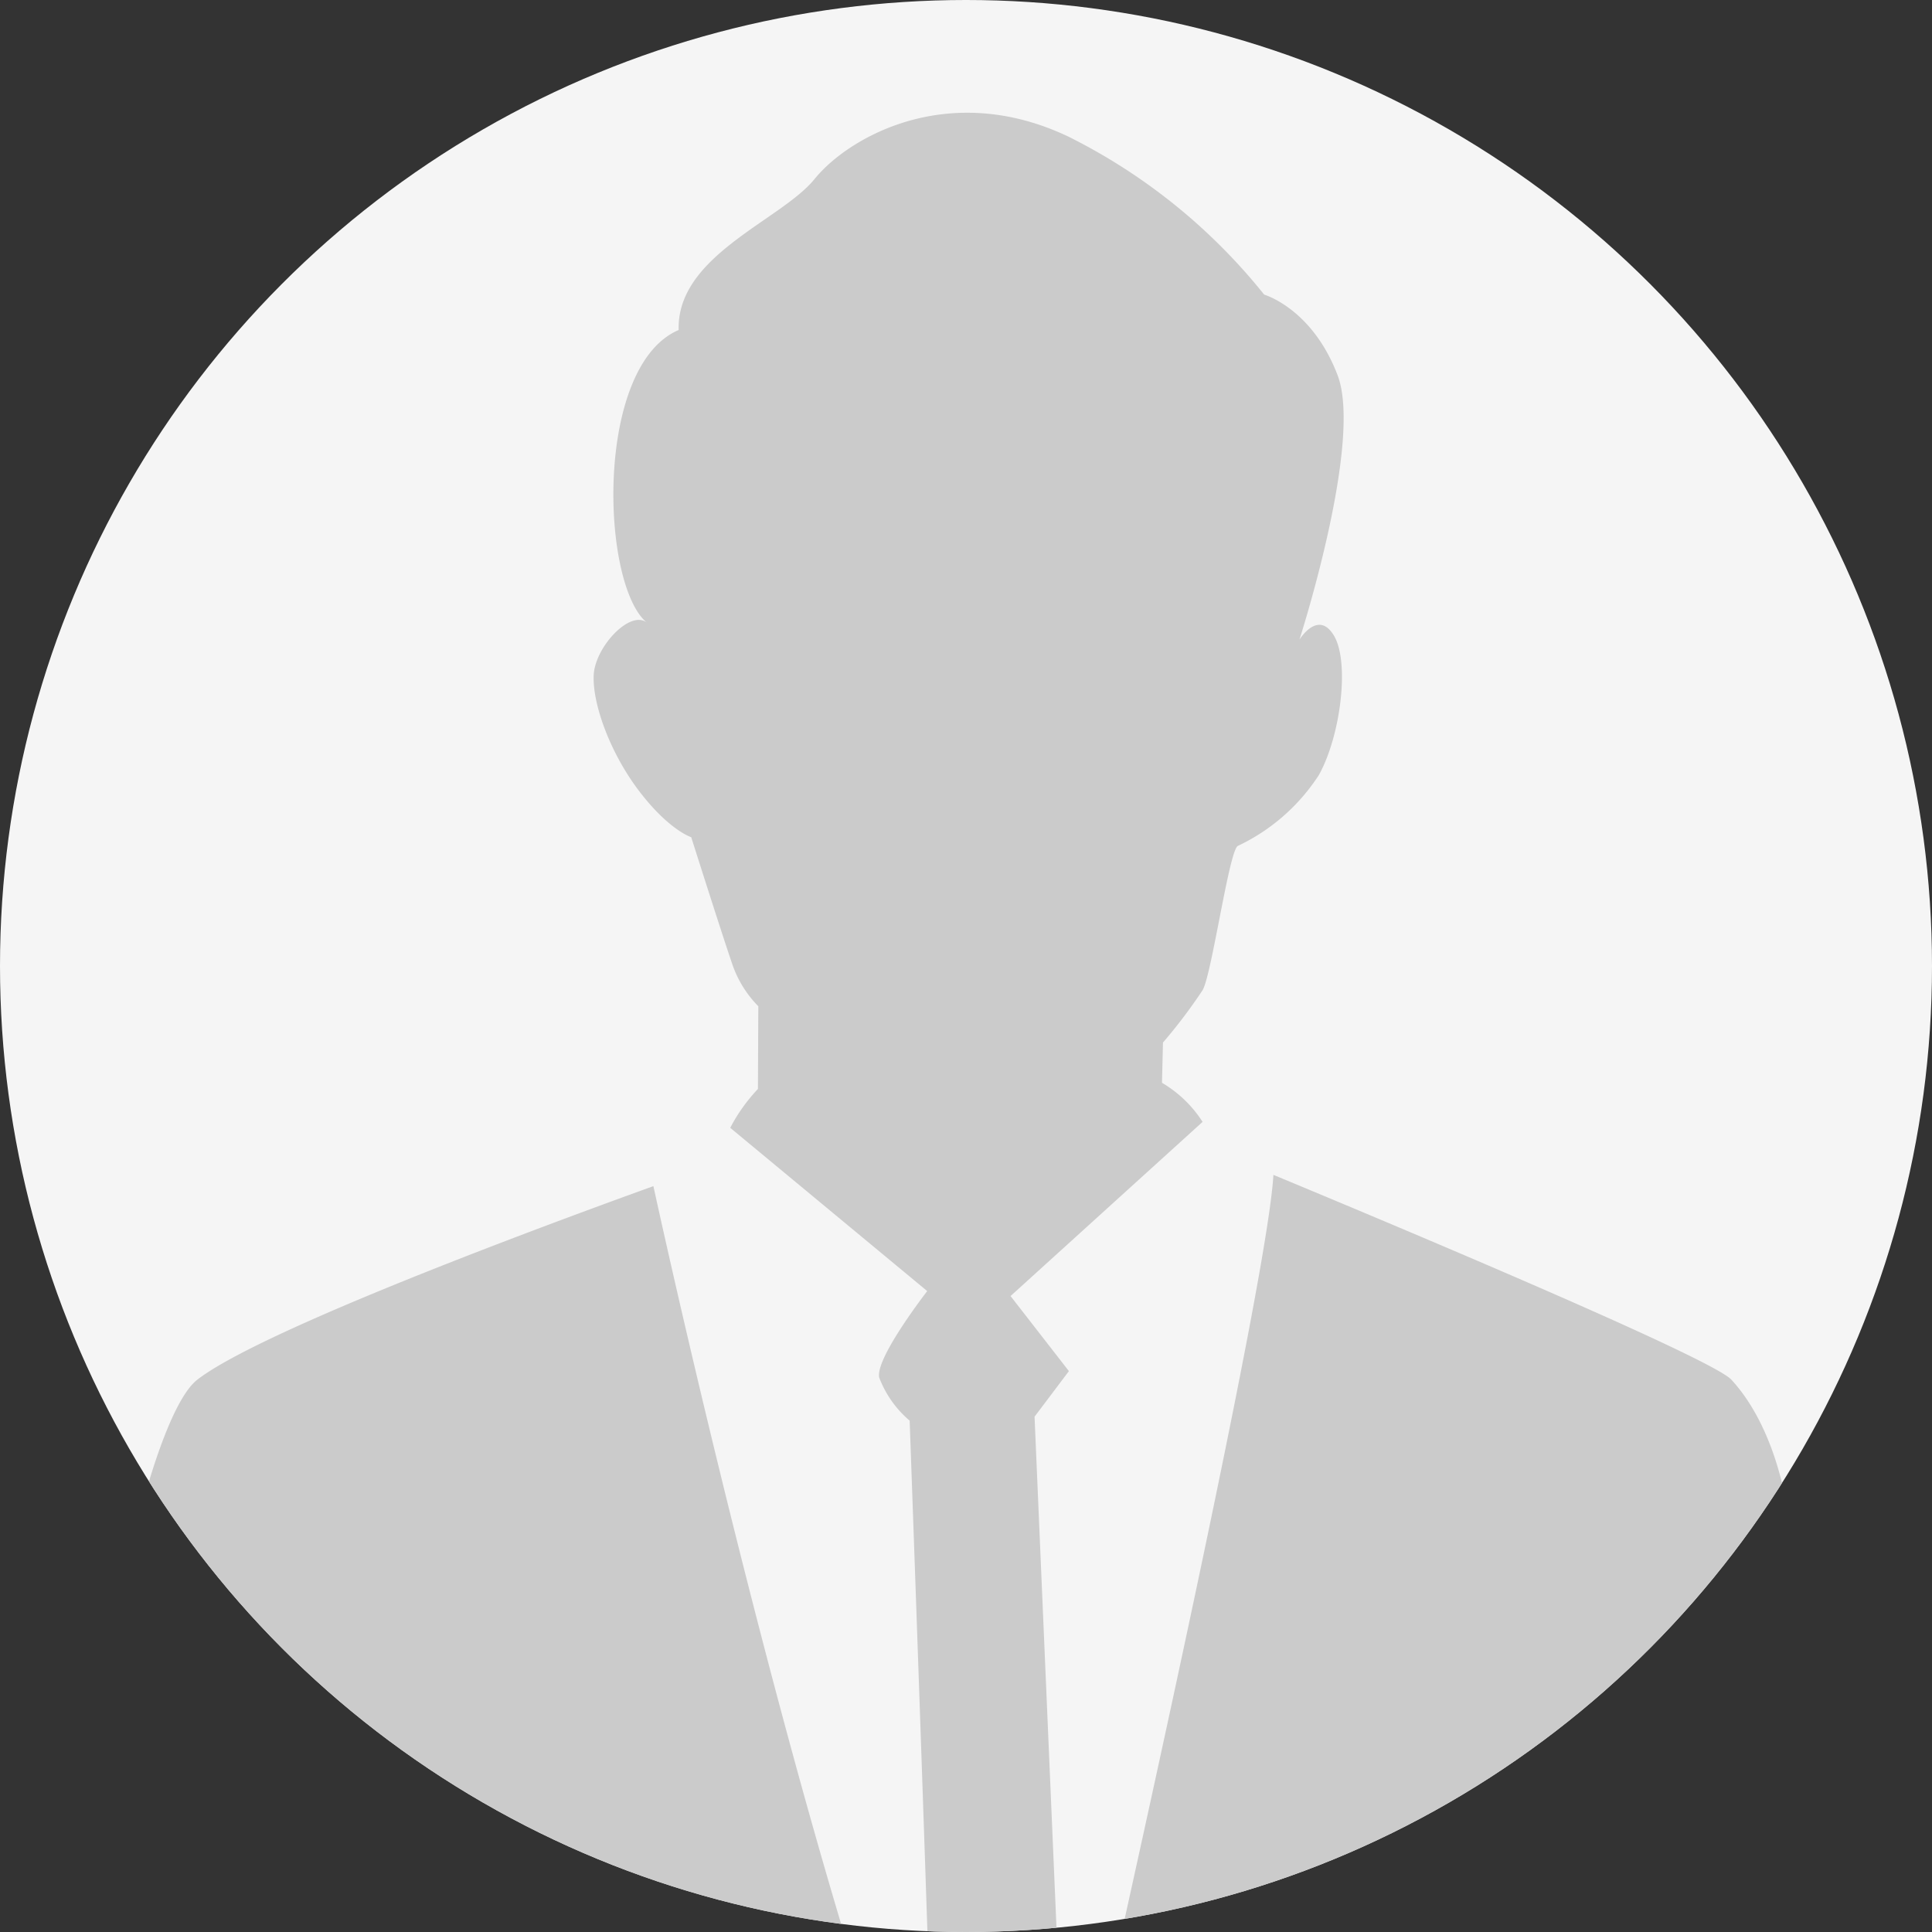 <svg height="120" viewBox="0 0 120 120" width="120" xmlns="http://www.w3.org/2000/svg" xmlns:xlink="http://www.w3.org/1999/xlink"><rect x="0" y="0" width="120" height="120" fill="#333333" stroke="none"/><clipPath id="a"><circle cx="1305" cy="2016" r="60"/></clipPath><clipPath id="b"><path d="m0 0h115.797v150h-115.797z"/></clipPath><g transform="translate(-1245 -1956)"><circle cx="1305" cy="2016" fill="#f5f5f5" r="60"/><g clip-path="url(#a)"><g clip-path="url(#b)" transform="translate(1247 1963)"><path d="m115.8 149.781c0 .214-.008-.6-.025.219h-115.753c-.013-.814-.022-.005-.022-.219 0-1.644 6.839-63.288 6.839-63.288s1.622-6.414 3.419-7.8c3.891-3.017 20.828-9.313 28.325-12.02 1.153 5.266 9.439 42.588 17.562 63.433-.381-13.683-1.645-48.868-1.645-48.868a6.547 6.547 0 0 1 -1.893-2.682c-.216-1.085 2.315-4.491 2.984-5.365l-12.235-10.14a10.705 10.705 0 0 1 1.72-2.414l.024-5.137a6.894 6.894 0 0 1 -1.655-2.729c-.621-1.805-2.512-7.771-2.512-7.771s-1.358-.421-3.2-2.819-2.942-5.471-2.857-7.247c.079-1.734 2.235-4.055 3.285-3.274-2.855-2.419-3.23-15.938 1.992-18.162-.137-4.628 6.364-6.812 8.441-9.379s8.294-6.186 15.768-2.633a36.3 36.3 0 0 1 12.159 9.814s2.981.852 4.562 5.014c1.554 4.1-2.244 16.012-2.37 16.409.1-.148 1.195-1.819 2.14-.244.989 1.647.417 6.241-.94 8.666a12.179 12.179 0 0 1 -5.013 4.388c-.54.15-1.617 7.923-2.2 8.962a32.637 32.637 0 0 1 -2.466 3.26l-.06 2.5a7.5 7.5 0 0 1 2.52 2.427l-11.927 10.818 3.625 4.663-2.134 2.83 2.025 47.186c3.959-17.6 12.433-55.534 12.811-62.206 7.614 3.159 27.2 11.373 28.442 12.719 2.787 3.019 3.42 7.8 3.42 7.8s6.841 61.644 6.841 63.288" fill="#cbcbcb"/></g></g></g></svg>